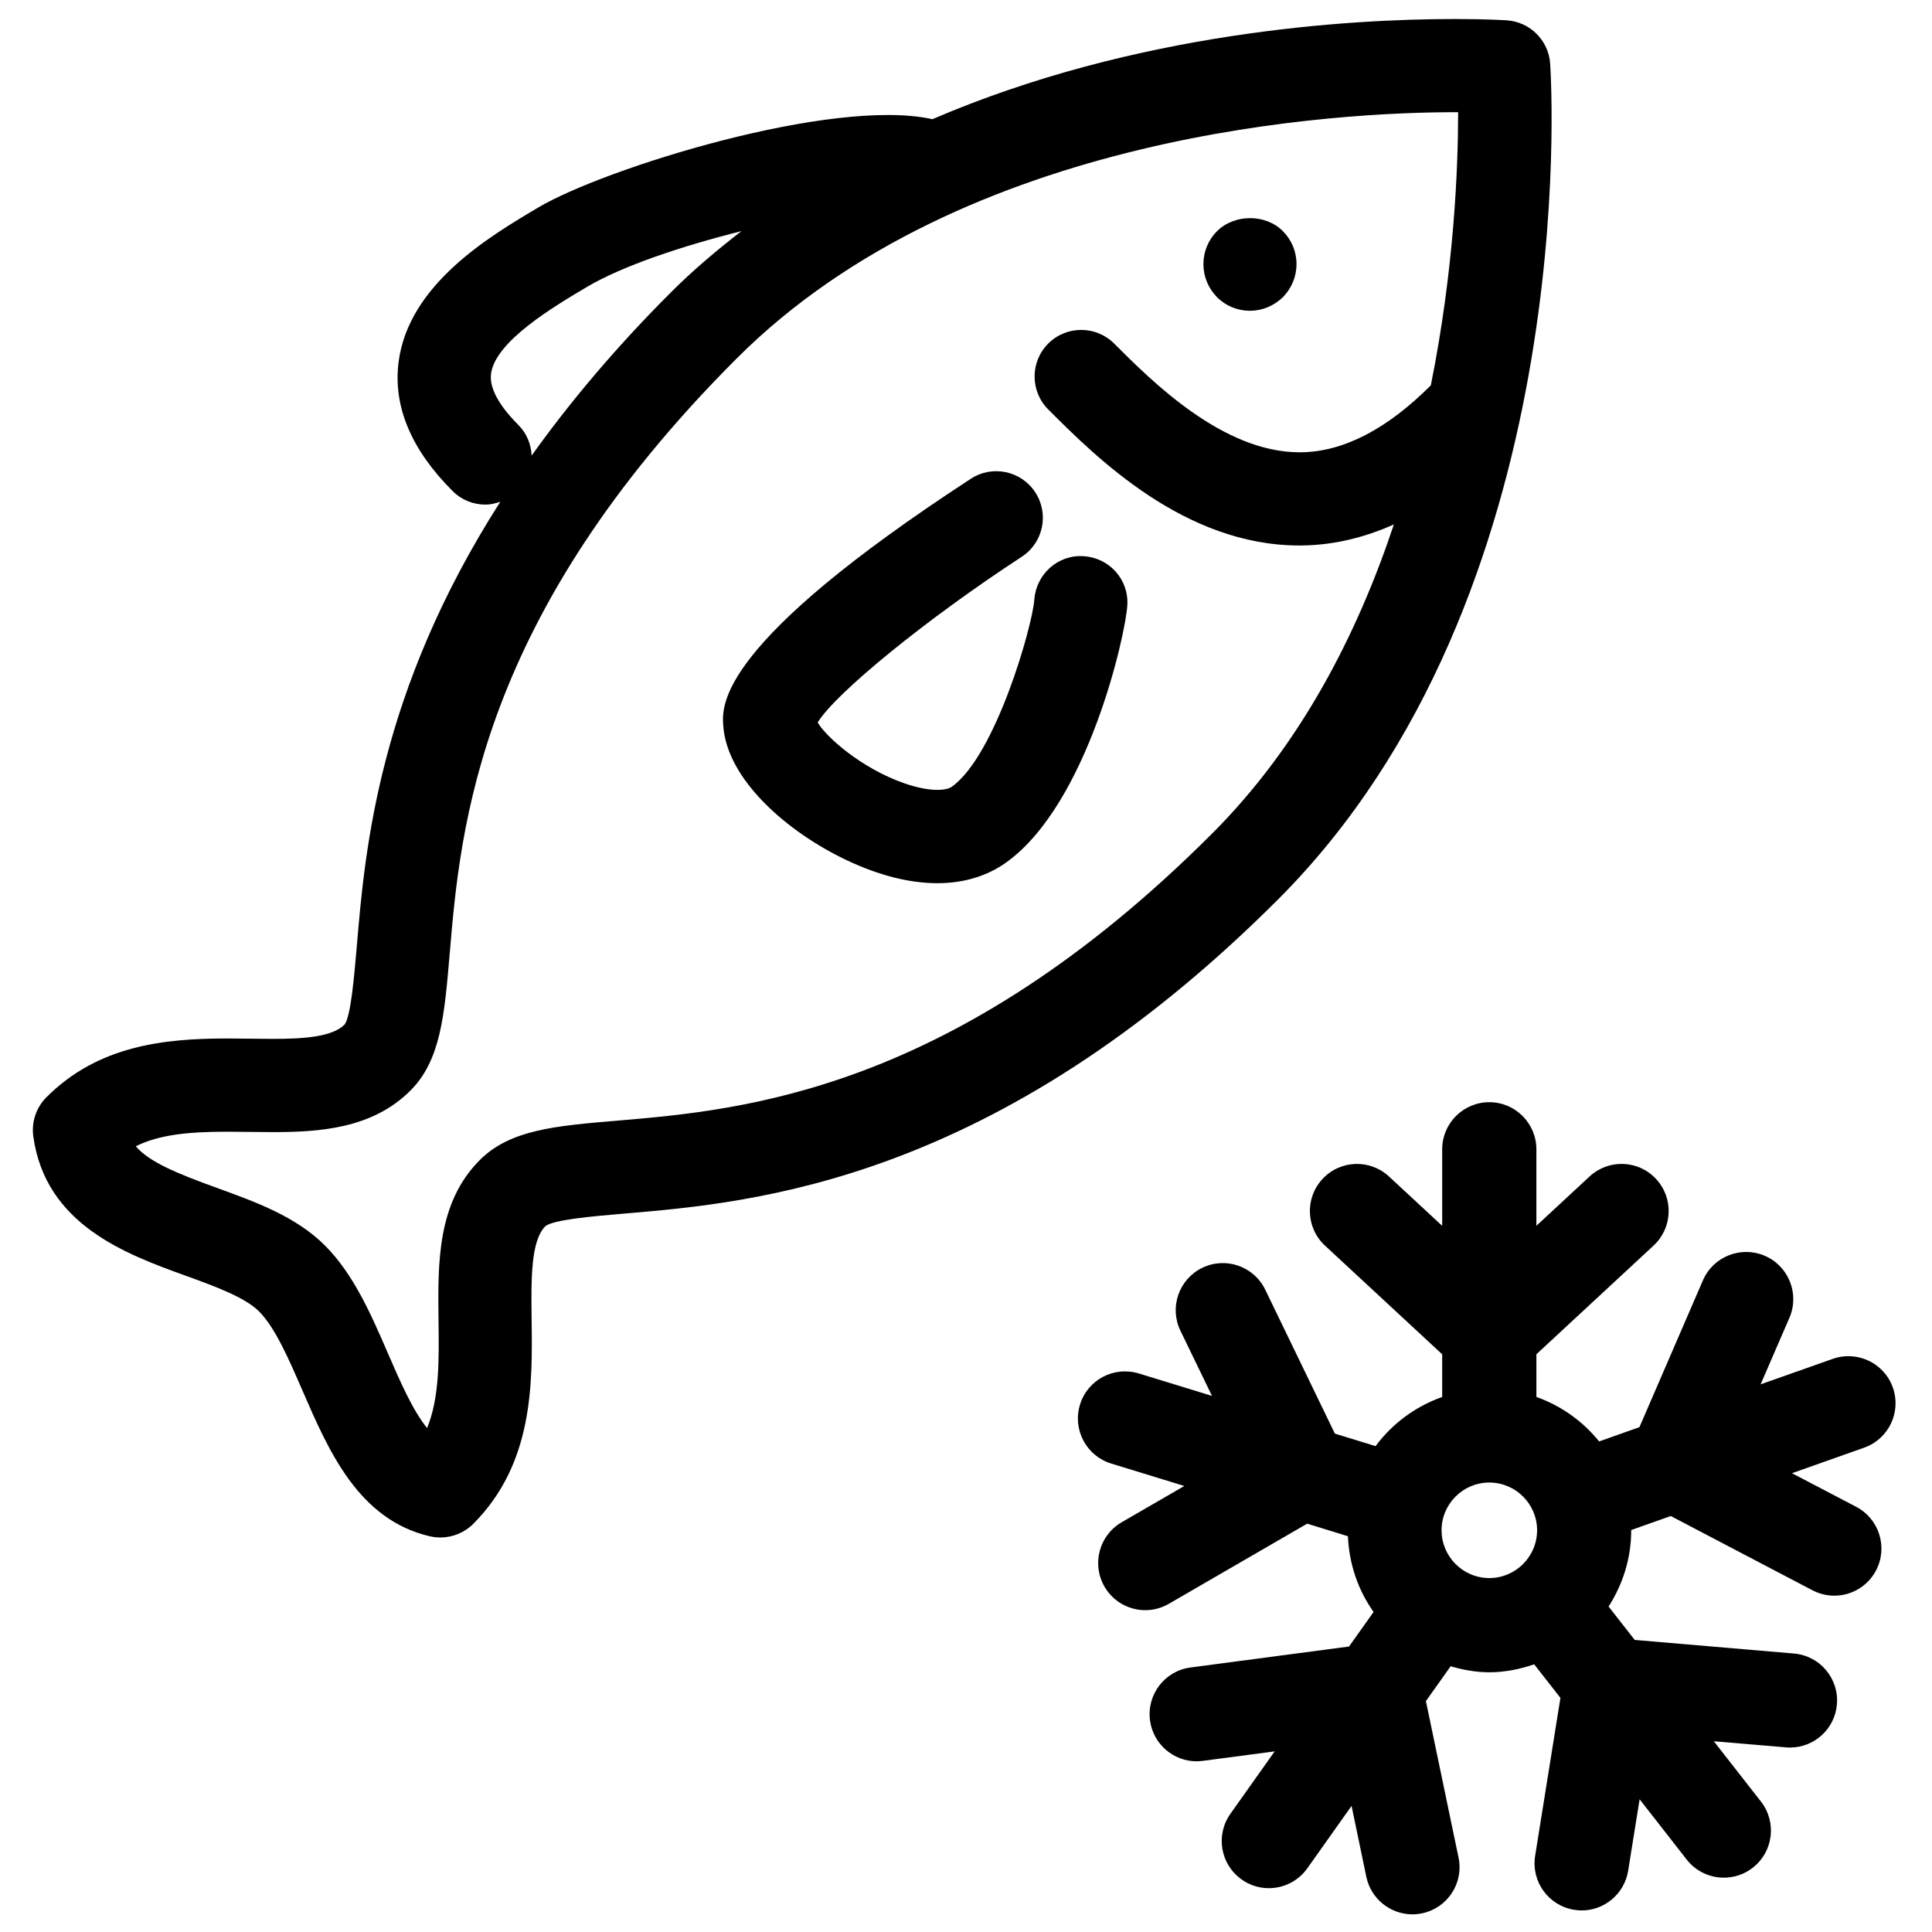 <?xml version="1.0" encoding="UTF-8"?>
<!-- Uploaded to: SVG Repo, www.svgrepo.com, Generator: SVG Repo Mixer Tools -->
<svg width="800px" height="800px" version="1.1" viewBox="144 144 512 512" xmlns="http://www.w3.org/2000/svg">
 <defs>
  <clipPath id="a">
   <path d="m429 436h218v215.9h-218z"/>
  </clipPath>
 </defs>
 <path d="m431.19 291.4c-6.82-0.492-12.621 4.785-13.09 11.555-0.5 6.887-10.203 41.156-21.809 49.5-1.621 1.195-6.172 1.379-12.594-0.859-11.551-4.008-20.859-12.418-23.004-16.133 4.672-7.723 28.922-27.5 54.066-43.902 5.715-3.719 7.332-11.367 3.598-17.086-3.727-5.715-11.379-7.324-17.074-3.598-66.977 43.641-65.957 59.93-65.629 65.277 0.906 14.461 17.074 28.402 32.727 35.809 8.586 4.062 16.715 6.094 24.016 6.094 6.965 0 13.188-1.848 18.348-5.562 21.477-15.465 31.578-60.23 32.012-68.203 0.359-6.773-4.812-12.477-11.566-12.891z"/>
 <path d="m475.21 226.36c3.32 0 6.367-1.297 8.785-3.609 2.312-2.402 3.598-5.453 3.598-8.781 0-3.238-1.285-6.379-3.598-8.691-4.535-4.629-12.855-4.629-17.484 0-2.312 2.312-3.594 5.453-3.594 8.691 0 3.332 1.277 6.379 3.594 8.781 2.316 2.312 5.449 3.609 8.699 3.609z"/>
 <path d="m554.81 160.89c-0.402-6.168-5.324-11.09-11.5-11.504 0 0-5.016-0.348-13.715-0.348-27.926 0-84.551 3.344-138.49 26.547-26.52-5.879-87.066 13.082-104.46 23.402-12.879 7.629-34.438 20.406-37.023 41.035-1.469 11.672 3.348 23.141 14.312 34.098 2.402 2.418 5.562 3.609 8.727 3.609 1.344 0 2.641-0.328 3.926-0.758-32.25 50.426-35.863 92.203-38.02 117.66-0.727 8.344-1.594 18.719-3.262 20.906-3.332 3.332-11.145 3.777-19.113 3.777l-12.035-0.105c-16.773 0-34.176 1.895-47.828 15.551-2.746 2.731-4.031 6.59-3.5 10.414 3.238 23.445 24.664 31.219 40.309 36.883 7.734 2.801 15.711 5.695 19.504 9.477 4.289 4.289 7.949 12.75 11.492 20.926 6.953 16.035 14.832 34.227 33.715 38.66 0.938 0.215 1.883 0.332 2.836 0.332 3.227 0 6.391-1.273 8.727-3.609 15.973-15.977 15.699-37.137 15.473-54.133-0.133-10.73-0.254-20.844 3.66-24.773 2.258-1.734 12.645-2.617 20.988-3.332 34.324-2.906 98.254-8.348 173.13-83.211 80.504-80.496 72.52-215.79 72.148-221.5zm-273.41 95.766c-3.637-3.633-7.856-8.938-7.281-13.555 1.078-8.637 16.719-17.895 25.418-23.055 9.43-5.586 25.285-10.875 40.941-14.789-6.461 5.012-12.777 10.312-18.703 16.242-14.898 14.898-26.957 29.348-36.879 43.234-0.16-2.926-1.246-5.832-3.496-8.078zm26.043 184.34c-16.398 1.391-28.262 2.41-36.27 10.41-11.355 11.355-11.148 27.25-10.957 42.609 0.133 10.438 0.254 20.43-3.035 28.441-3.844-4.75-7.148-12.367-10.375-19.809-4.461-10.305-9.078-20.949-16.688-28.574-7.672-7.664-18.277-11.512-28.547-15.234-11.039-3.996-18.039-6.941-21.582-11.062 6.258-3.121 14.199-3.859 24.176-3.859l12.035 0.105c12.367 0 26.414-0.859 36.574-11.016 8-7.996 9.004-19.848 10.402-36.273 2.824-33.379 7.562-89.258 76.059-157.74 60.535-60.555 161.01-65.258 190.36-65.258h0.824c0 14.496-1.023 41.539-7.234 72.383-11.531 11.543-23.047 17.562-34.246 17.742h-0.543c-20.32 0-39.043-18.723-49.129-28.816-4.832-4.82-12.641-4.82-17.473 0-4.82 4.82-4.82 12.645 0 17.461 12.641 12.645 36.055 36.055 66.551 36.055 0.344 0 0.664 0 0.992-0.012 8.172-0.133 16.184-2.066 24.051-5.562-9.676 29.055-24.688 58.453-48.199 81.949-68.48 68.477-124.36 73.234-157.75 76.062z"/>
 <g clip-path="url(#a)">
  <path d="m645.62 511.71c-2.277-6.488-9.434-9.883-15.922-7.598l-19.117 6.754 7.633-17.633c2.734-6.328-0.176-13.68-6.5-16.422-6.344-2.731-13.688 0.172-16.426 6.504l-16.82 38.898-10.68 3.781c-4.32-5.336-10.027-9.445-16.625-11.785v-11.32l31.059-28.805c5.055-4.695 5.348-12.59 0.652-17.641-4.684-5.07-12.586-5.344-17.633-0.652l-14.086 13.055v-20.273c0-6.894-5.59-12.48-12.48-12.48-6.894 0-12.48 5.586-12.48 12.48v20.285l-14.09-13.066c-5.051-4.688-12.949-4.418-17.633 0.652-4.699 5.043-4.406 12.945 0.648 17.641l31.07 28.816v11.312c-7.113 2.523-13.227 7.059-17.648 13.023l-10.789-3.312-18.453-38.145c-2.996-6.195-10.469-8.812-16.676-5.801-6.207 3.008-8.805 10.469-5.801 16.68l8.367 17.27-19.383-5.945c-6.672-2.016-13.59 1.688-15.605 8.27-2.019 6.59 1.676 13.574 8.27 15.598l19.383 5.945-16.605 9.617c-5.973 3.465-8 11.094-4.547 17.07 2.309 3.984 6.496 6.227 10.809 6.227 2.125 0 4.273-0.543 6.246-1.688l36.652-21.238 10.801 3.332c0.316 7.453 2.742 14.352 6.797 20.07l-6.504 9.156-42 5.555c-6.832 0.887-11.645 7.164-10.746 14.008 0.832 6.289 6.195 10.855 12.355 10.855 0.559 0 1.105-0.051 1.66-0.121l19.023-2.508-11.727 16.539c-3.992 5.625-2.664 13.414 2.969 17.406 2.191 1.562 4.707 2.305 7.215 2.305 3.902 0 7.75-1.828 10.191-5.258l11.73-16.543 3.914 18.797c1.23 5.879 6.422 9.941 12.215 9.941 0.832 0 1.695-0.09 2.547-0.27 6.766-1.406 11.09-8.023 9.676-14.766l-8.648-41.477 6.551-9.223c3.277 0.938 6.672 1.59 10.246 1.59 4.18 0 8.137-0.84 11.898-2.109l6.953 8.891-6.703 41.855c-1.098 6.809 3.539 13.215 10.352 14.305 0.66 0.109 1.328 0.168 1.98 0.168 6.027 0 11.332-4.379 12.32-10.52l3.035-18.941 12.484 15.984c2.457 3.148 6.129 4.793 9.844 4.793 2.684 0 5.398-0.852 7.68-2.652 5.438-4.246 6.391-12.082 2.141-17.523l-12.48-15.977 19.129 1.621c0.359 0.043 0.715 0.043 1.074 0.043 6.406 0 11.875-4.91 12.414-11.422 0.586-6.856-4.5-12.91-11.383-13.488l-42.203-3.606-6.922-8.848c3.754-5.852 5.996-12.754 5.996-20.207 0-0.023-0.012-0.043-0.012-0.066l10.496-3.711 37.543 19.672c1.848 0.969 3.832 1.434 5.793 1.434 4.496 0 8.832-2.438 11.062-6.688 3.207-6.117 0.84-13.664-5.258-16.859l-17.023-8.906 19.121-6.769c6.519-2.297 9.914-9.434 7.613-15.938zm-119.59 37.824c0-6.969 5.676-12.645 12.66-12.645 6.969 0 12.656 5.676 12.656 12.645 0 6.981-5.688 12.668-12.656 12.668-6.984 0-12.66-5.688-12.66-12.668z"/>
 </g>
</svg>